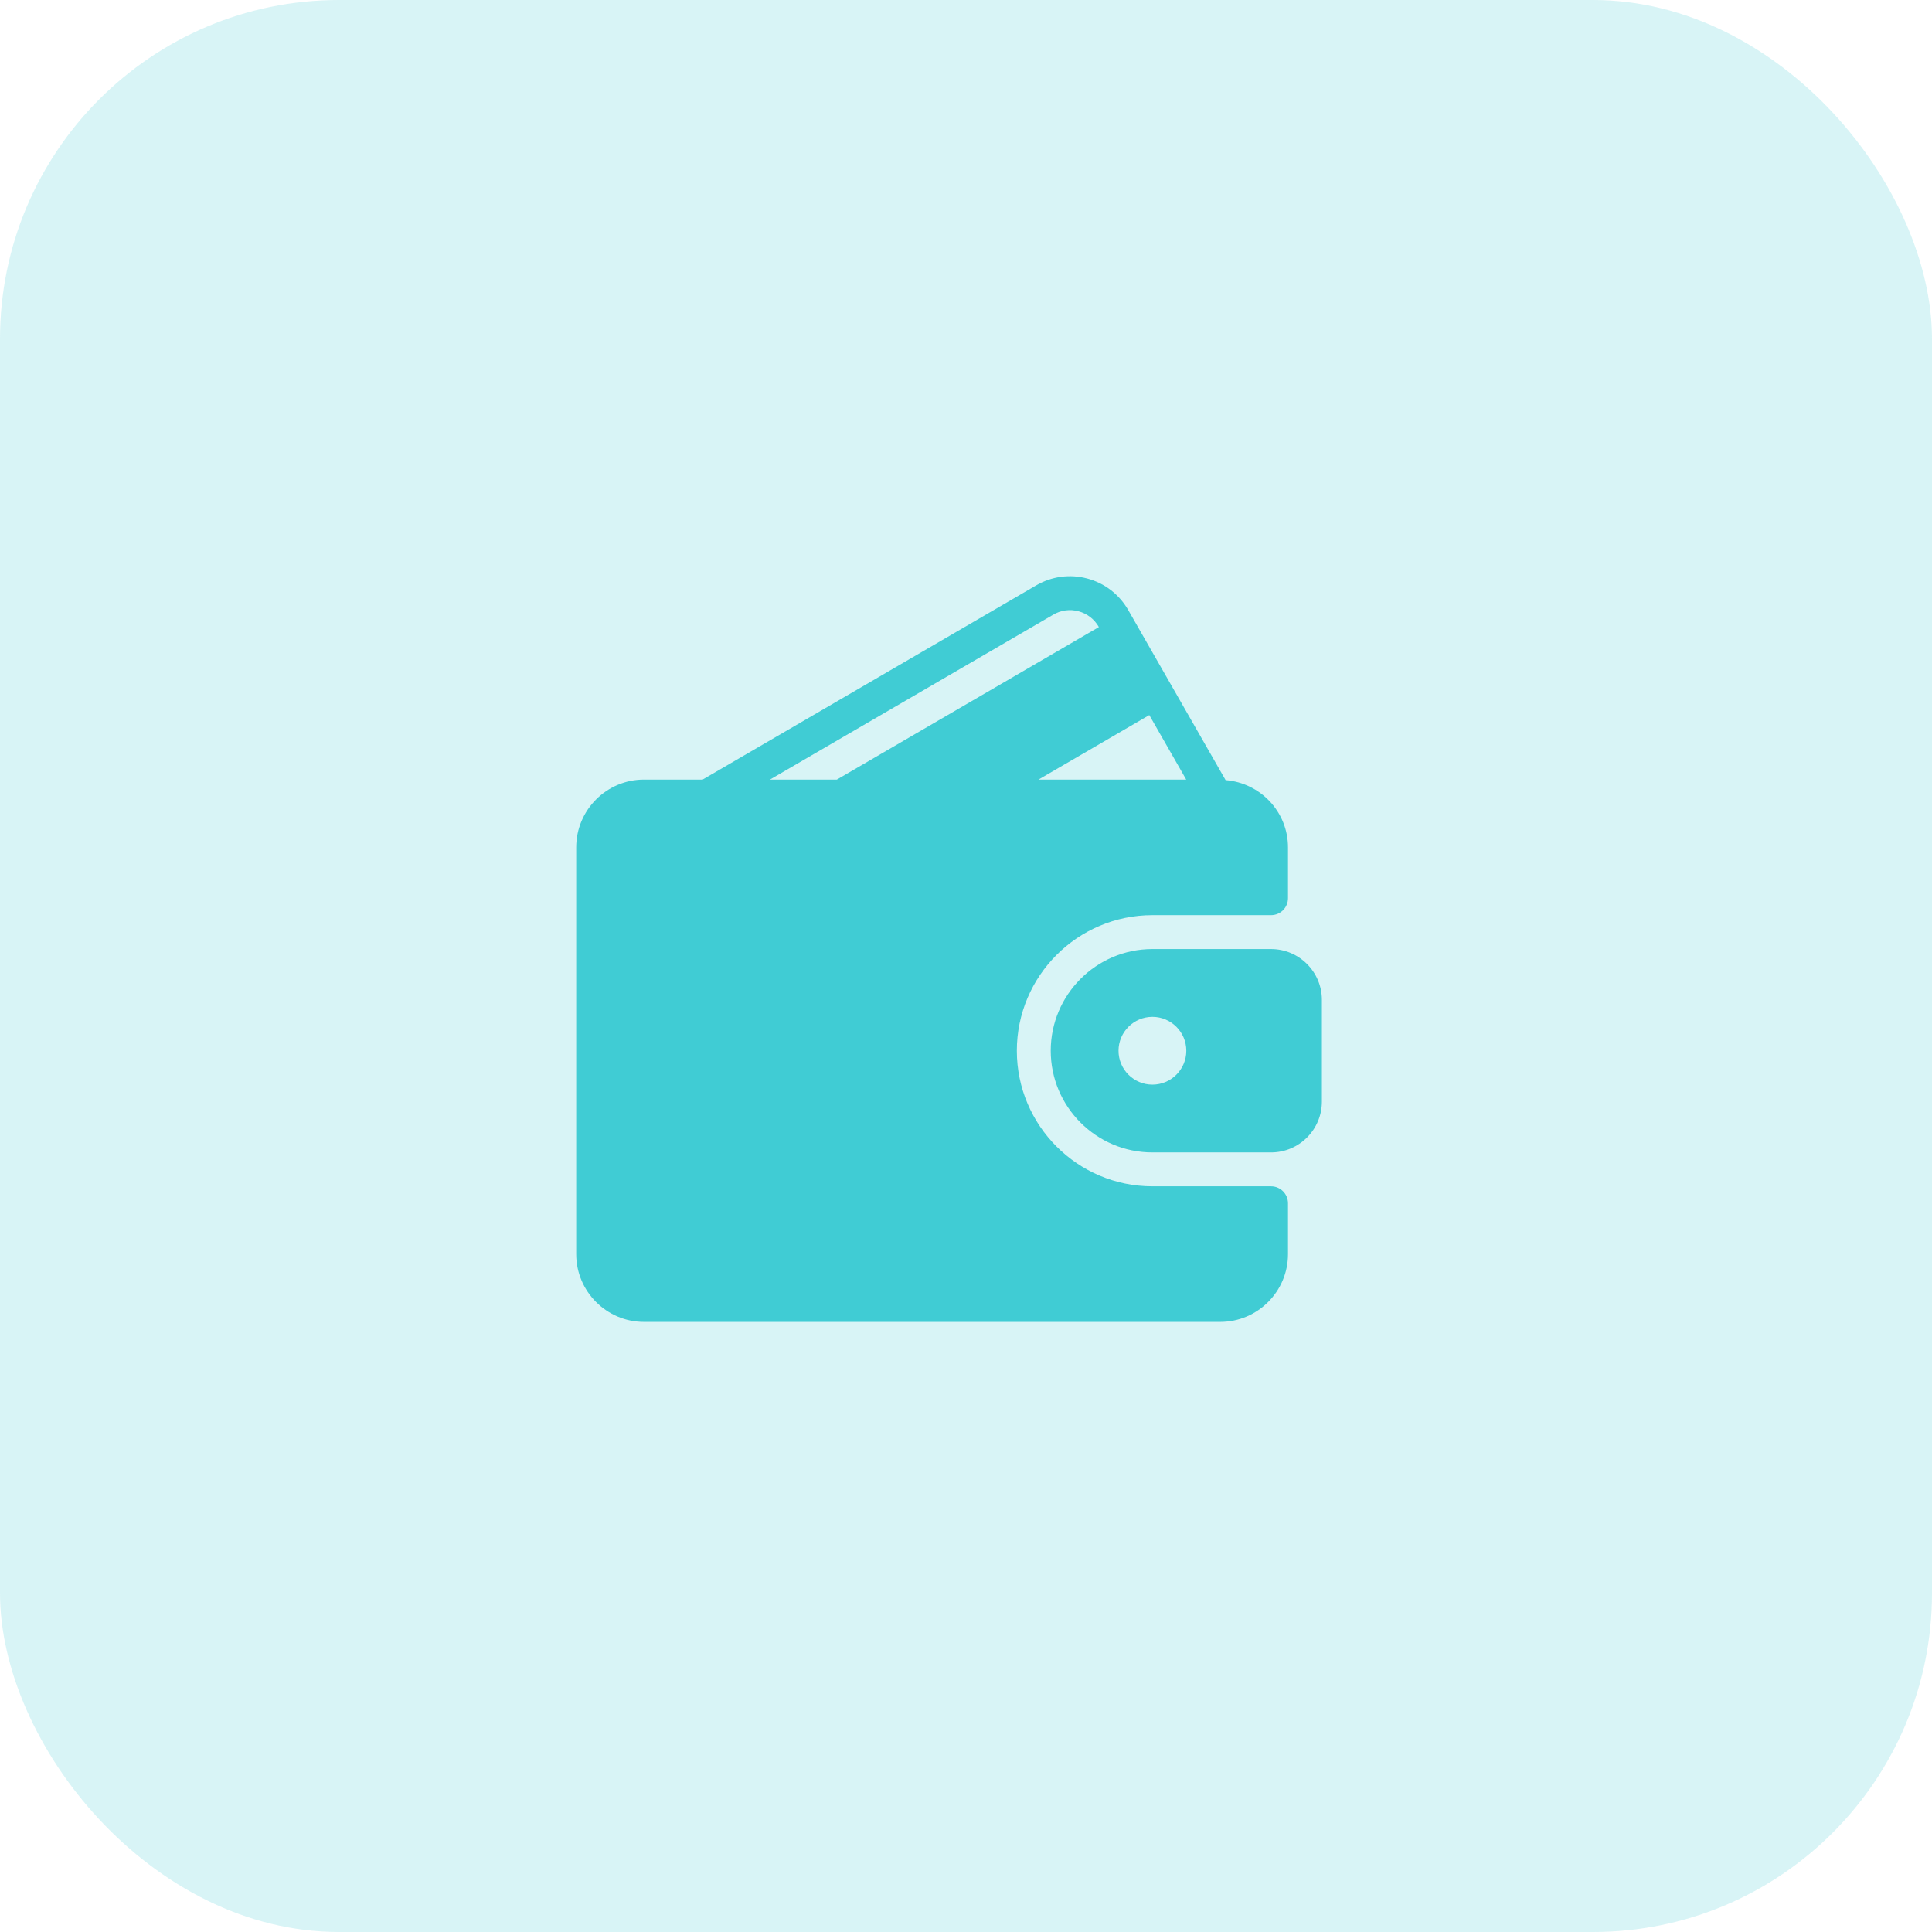 <svg width="57" height="57" viewBox="0 0 57 57" fill="none" xmlns="http://www.w3.org/2000/svg">
<rect width="57" height="57" rx="10" fill="#40CCD4" fill-opacity="0.2"/>
<path d="M37.5 35H34C31.794 35 30 33.206 30 31C30 28.795 31.794 27 34 27H37.5C37.776 27 38 26.777 38 26.5V25C38 23.952 37.187 23.099 36.159 23.016L33.288 18.001C33.022 17.537 32.592 17.205 32.078 17.068C31.566 16.931 31.031 17.003 30.573 17.269L20.729 23H19C17.897 23 17 23.897 17 25V37C17 38.103 17.897 39 19 39H36C37.103 39 38 38.103 38 37V35.5C38 35.224 37.776 35 37.5 35ZM33.908 21.097L34.997 23H30.639L33.908 21.097ZM22.716 23L31.076 18.134C31.302 18.001 31.566 17.966 31.819 18.034C32.074 18.102 32.287 18.267 32.419 18.498L32.42 18.5L24.69 23H22.716Z" fill="#40CCD4"/>
<path d="M37.5 28H34C32.346 28 31 29.346 31 31C31 32.655 32.346 34 34 34H37.5C38.327 34 39 33.328 39 32.5V29.5C39 28.673 38.327 28 37.5 28ZM34 32C33.449 32 33 31.552 33 31C33 30.449 33.449 30 34 30C34.551 30 35 30.449 35 31C35 31.552 34.551 32 34 32Z" fill="#40CCD4"/>
</svg>
